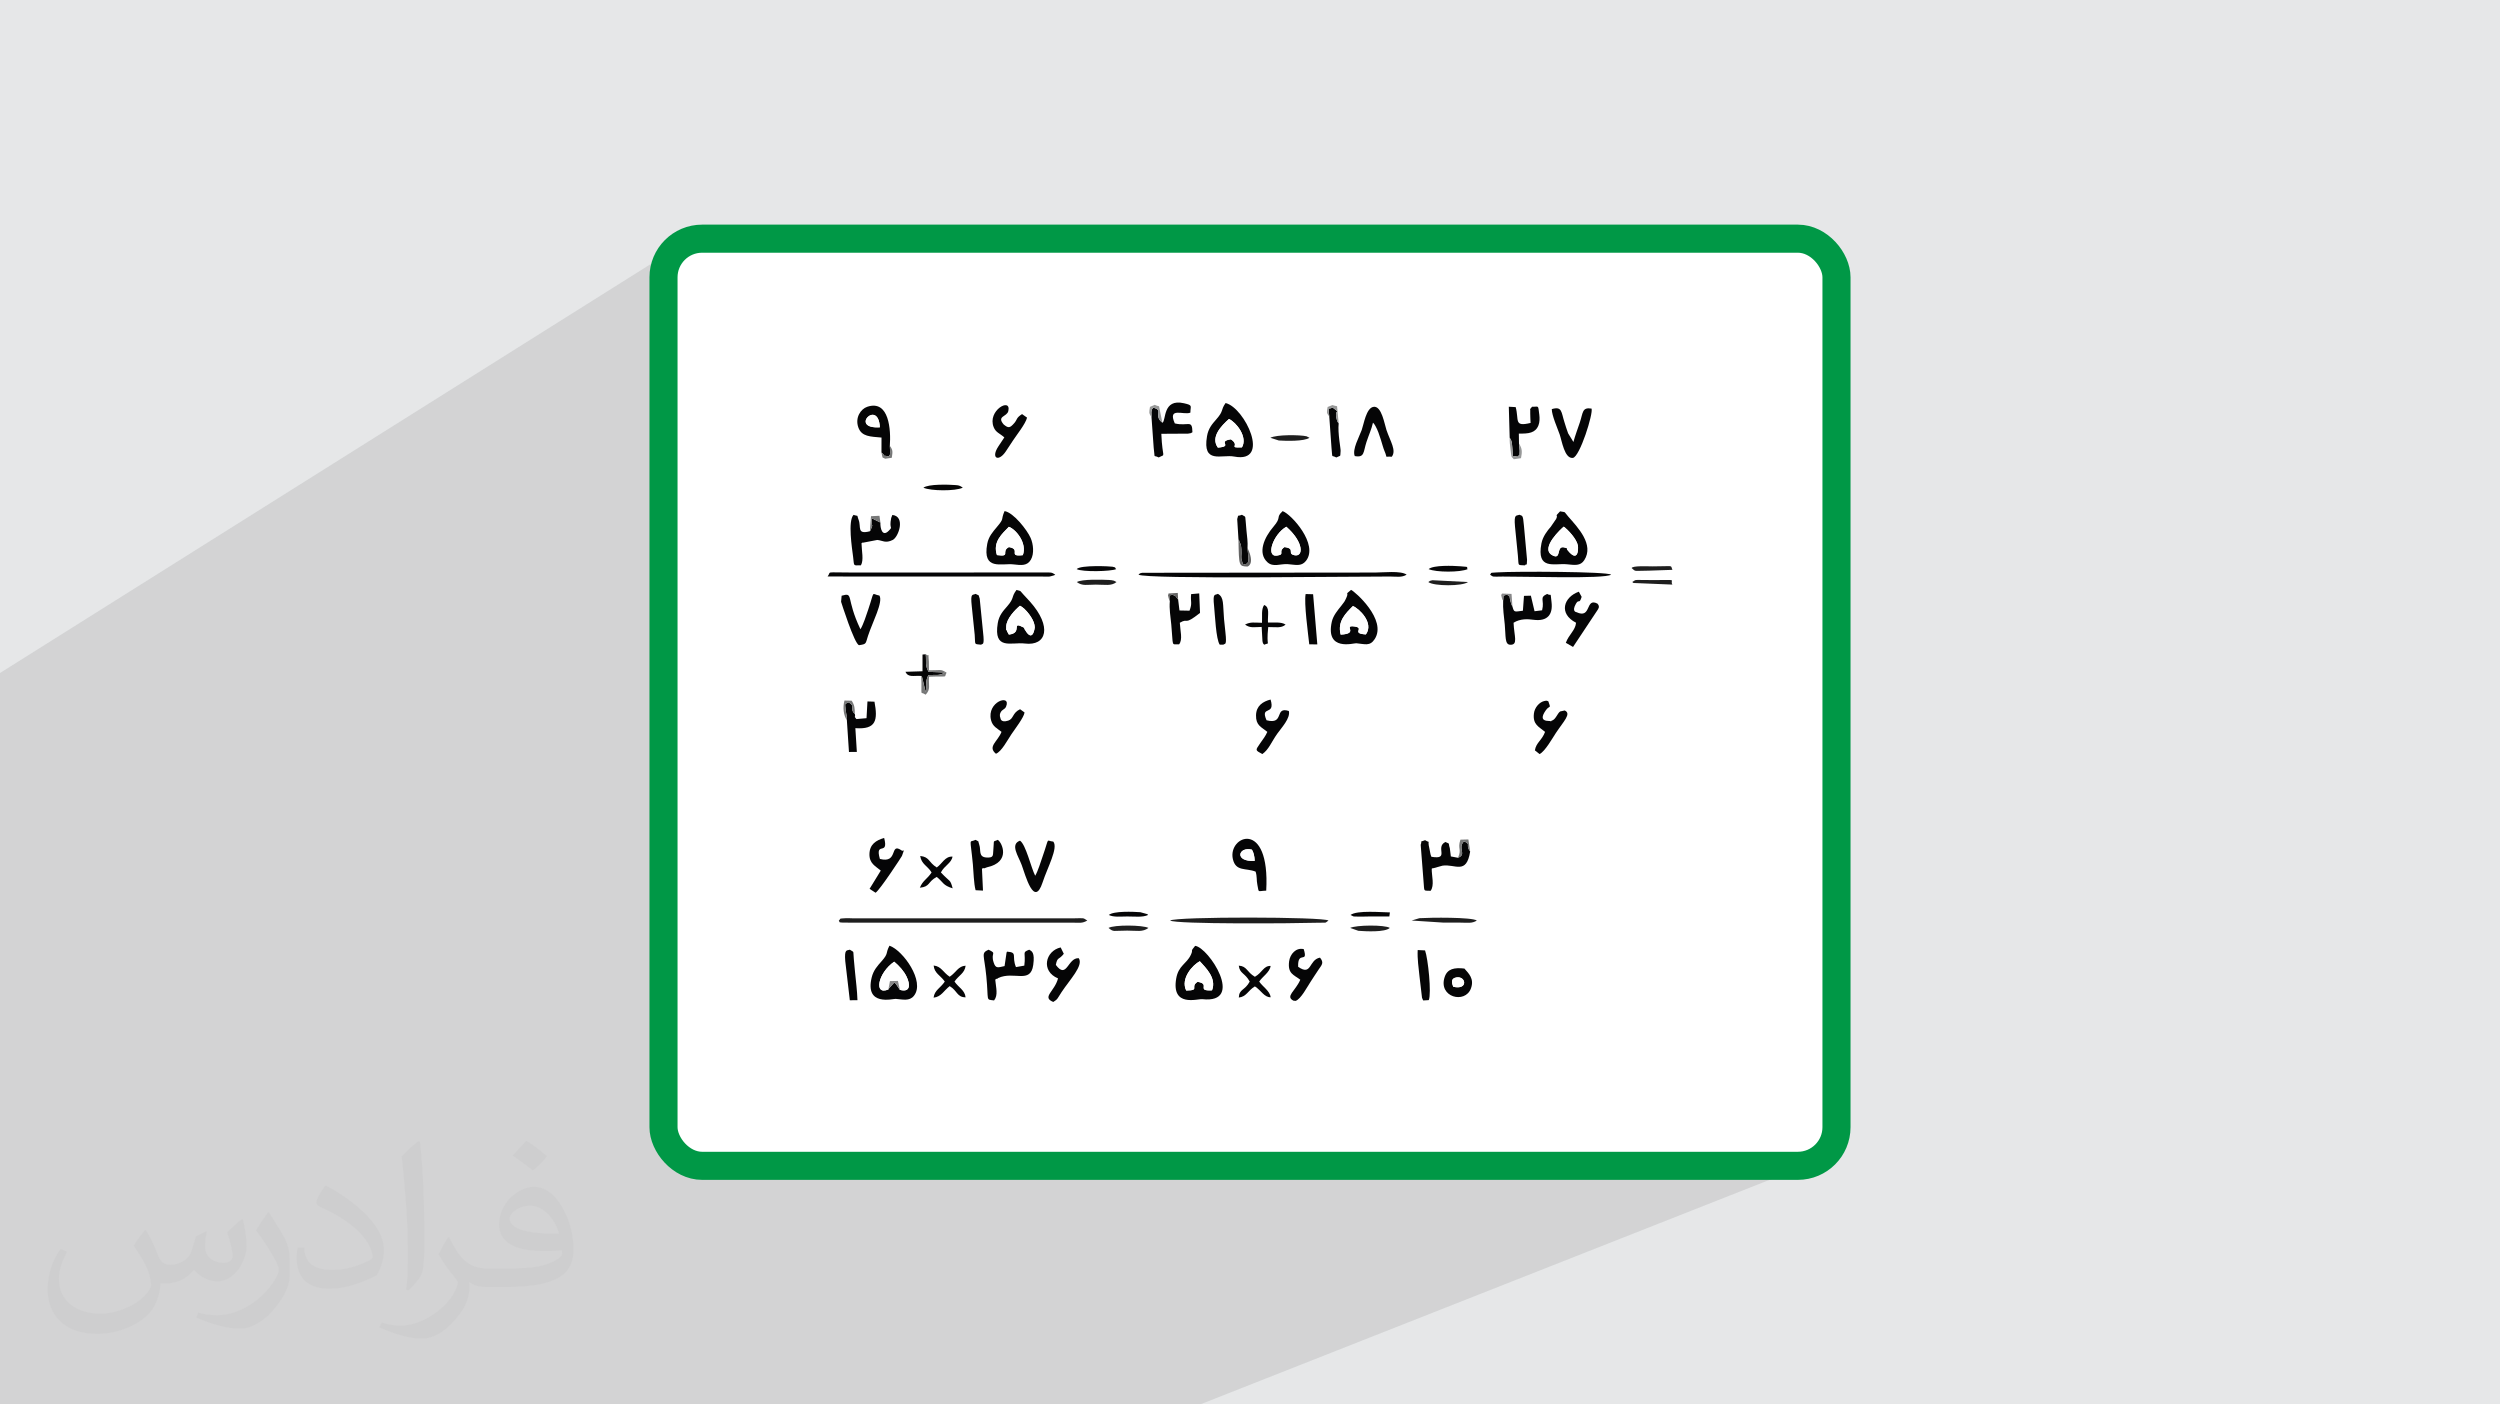 <?xml version="1.0" encoding="UTF-8"?>
<!DOCTYPE svg PUBLIC "-//W3C//DTD SVG 1.0//EN" "http://www.w3.org/TR/2001/REC-SVG-20010904/DTD/svg10.dtd">
<!-- Creator: CorelDRAW -->
<svg xmlns="http://www.w3.org/2000/svg" xml:space="preserve" width="94.192mm" height="52.917mm" version="1.0" style="shape-rendering:geometricPrecision; text-rendering:geometricPrecision; image-rendering:optimizeQuality; fill-rule:evenodd; clip-rule:evenodd"
viewBox="0 0 9404.92 5283.66"
 xmlns:xlink="http://www.w3.org/1999/xlink"
 xmlns:xodm="http://www.corel.com/coreldraw/odm/2003">
 <defs>
  <style type="text/css">
   <![CDATA[
    .str0 {stroke:#009846;stroke-width:105.67;stroke-miterlimit:22.926}
    .fil4 {fill:#050506}
    .fil5 {fill:#1E1E1E}
    .fil8 {fill:#646464}
    .fil7 {fill:#777878}
    .fil10 {fill:#878788}
    .fil9 {fill:#979898}
    .fil6 {fill:#FEFEFE}
    .fil2 {fill:white}
    .fil3 {fill:#373435;fill-opacity:0.031}
    .fil1 {fill:#2B2A29;fill-opacity:0.102}
    .fil0 {fill:#E6E7E8}
   ]]>
  </style>
 </defs>
 <g id="Layer_x0020_1">
  <polygon class="fil0" points="-0,0 9404.92,0 9404.92,5283.66 -0,5283.66 "/>
  <polygon class="fil0" points="4514.26,5283.66 -0,5283.66 -0,2531.81 2560.3,922.78 2549.11,931.17 2538.78,940.57 2529.38,950.9 2520.99,962.09 2513.69,974.09 2507.55,986.79 2502.64,1000.12 2499.05,1014.02 2496.84,1028.41 2496.08,1043.22 2496.08,4240.44 2496.84,4255.25 2499.05,4269.64 2502.64,4283.54 2507.55,4296.87 2513.69,4309.58 2520.99,4321.57 2529.38,4332.76 2538.78,4343.09 2549.11,4352.49 2560.3,4360.88 2572.3,4368.18 2585,4374.32 2598.33,4379.23 2612.24,4382.82 2626.62,4385.03 2641.43,4385.79 6763.48,4385.79 6778.29,4385.03 6792.68,4382.82 6806.59,4379.23 6819.92,4374.32 "/>
  <polygon class="fil1" points="4514.26,5283.66 -0,5283.66 -0,2531.81 2560.3,922.78 2549.11,931.17 2538.78,940.57 2529.38,950.9 2520.99,962.09 2513.69,974.09 2507.55,986.79 2502.64,1000.12 2499.05,1014.02 2496.84,1028.41 2496.08,1043.22 2496.08,4240.44 2496.84,4255.25 2499.05,4269.64 2502.64,4283.54 2507.55,4296.87 2513.69,4309.58 2520.99,4321.57 2529.38,4332.76 2538.78,4343.09 2549.11,4352.49 2560.3,4360.88 2572.3,4368.18 2585,4374.32 2598.33,4379.23 2612.24,4382.82 2626.62,4385.03 2641.43,4385.79 6763.48,4385.79 6778.29,4385.03 6792.68,4382.82 6806.59,4379.23 6819.92,4374.32 "/>
  <rect class="fil2 str0" x="2496.08" y="897.87" width="4412.75" height="3487.92" rx="145.35" ry="145.35"/>
  <path class="fil3" d="M548.54 4627.69c17.95,27.21 29.6,53.36 40.96,82.43 8.45,16.91 12.93,48.09 52.57,48.09 11.61,0 28.28,-3.42 43.06,-11.61 16.63,-8.73 29.32,-21.94 35.94,-42l15.85 -53.36 38.57 -19.02 2.64 2.64c-5.27,20.09 -6.59,39.36 -6.59,54.43 0,44.63 38.57,61.56 69.22,61.56 17.95,0 34.09,-8.73 34.09,-25.11 0,-21.13 -8.98,-57.06 -20.62,-89.29 17.95,-17.95 35.94,-35.94 56.53,-50.47l3.17 1.6c8.98,38.04 14,75.56 14,100.66 0,24.57 -10.83,51.79 -19.81,69.49 -18.49,34.87 -51.25,62.62 -90.87,62.62 -30.1,0 -63.65,-15.07 -86.66,-43.06l-1.32 0c-21.66,26.96 -55.22,51.25 -108.86,51.25l-16.63 0c-2.64,35.41 -10.29,60.49 -21.94,82.95 -31.95,62.34 -126.81,106.47 -216.1,106.47 -124.17,0 -186.51,-71.59 -186.51,-166.96 0,-58.91 19.27,-113.6 48.88,-152.42l24.29 10.04c-18.49,35.41 -30.91,68.68 -30.91,101.45 0,89.29 72.66,131.83 156.4,131.83 77.68,0 173.83,-49.41 191.28,-106.72 -6.59,-62.62 -30.1,-91.93 -66.04,-148.99 10.83,-19.02 24.83,-38.04 42.28,-58.38l3.17 0 0 0 0 0 -0.02 -0.09zm1432.13 -336.04c26.15,16.39 51.79,35.66 76.87,57.85 -14,19.81 -31.45,37.79 -53.11,53.64 -25.11,-20.34 -50.19,-37.79 -75.84,-56.27 17.42,-19.55 34.62,-38.29 52.04,-55.22l0 0 0 0 0 0 0 0 0 0 0.03 0zm13.47 244.11c-42.28,0 -76.87,27.75 -76.87,48.34 0,44.13 84.53,57.85 185.72,57.31 -12.68,-51.79 -57.06,-105.68 -108.86,-105.68l0.01 0.03zm-94.86 236.19c54.96,0 103.04,-1.6 139.74,-10.83 40.96,-10.29 75.56,-30.91 75.56,-45.17 0,-3.7 0,-8.19 -1.32,-11.89 -22.98,2.11 -49.41,2.11 -72.38,2.11 -74.49,0 -131.55,-16.91 -154.02,-58.66 -5.55,-11.61 -9.51,-24.57 -9.51,-39.36 0,-40.43 17.42,-79.79 48.09,-107 25.61,-22.45 53.89,-36.44 82.67,-36.44 52.04,0 93.51,41.75 122.57,107.54 15.85,35.94 26.68,77.4 26.68,129.72 0,34.87 -9.51,64.19 -31.17,85.85 -40.43,39.11 -114.92,53.89 -229.04,53.89l-51.79 0 0 0 -13.47 0c-28.28,0 -48.62,-5.02 -64.72,-17.42l-2.64 0c0.79,6.59 1.32,12.93 1.32,19.02 0,25.61 -8.45,58.38 -25.61,84.53 -50.72,75.3 -105.68,108.04 -153.24,108.04 -48.09,0 -107,-18.49 -160.11,-42.54l9.51 -18.49c17.17,7.13 40.96,11.89 73.7,11.89 85.85,0 198.66,-82.43 212.66,-163 -3.17,-6.59 -8.98,-15.32 -17.17,-24.57 -25.11,-29.85 -40.96,-54.68 -55.75,-80.83 12.68,-25.11 24.29,-45.17 35.13,-63.4l4.49 -0.53c36.72,74.77 69.99,117.55 144.23,117.55l11.61 0 0 0 53.89 0 0 0 0 0 0 0 0 0 0 0 0.09 0.01zm-371.98 79c6.34,-34.34 6.87,-72.91 6.87,-108.86l0 -53.36c0,-99.6 -12.68,-244.36 -22.98,-338.68 17.95,-19.27 43.06,-42 62.87,-57.31l5.81 1.6c13.47,118.62 16.63,256 16.63,383.06 0,33.3 -1.32,65.79 -4.49,89.55 -1.85,30.1 -19.27,52.83 -56.53,87.7l-8.19 -3.7zm-382.8 -157.19c1.85,46.77 24.83,83.49 105.15,83.49 49.93,0 92.19,-12.93 138.96,-35.13 8.45,-3.7 12.93,-8.73 12.93,-12.93 0,-29.32 -22.45,-68.15 -60.23,-103.55 -36.72,-33.3 -85.34,-62.62 -130.76,-82.18 -15.6,-6.59 -20.62,-13.47 -20.62,-20.09 0,-13.47 17.95,-41.75 32.77,-62.09l5.02 -0.53c52.04,27.21 110.17,67.64 153.24,112.53 39.11,41.47 63.4,83.49 63.4,129.19 0,33.81 -10.29,65.51 -26.96,95.11 -57.06,28.79 -117.83,50.72 -178.06,50.72 -73.17,0 -123.1,-34.34 -123.1,-114.92 0,-8.73 0,-22.19 3.17,-39.64l25.11 0 0 0 0 0 0 0 0 0 0 0 -0.02 0zm-132.37 -132.9l45.45 73.45c16.63,27.21 32.23,56.81 32.23,103.55l0 59.7c0,48.34 -30.91,100.13 -80.83,151.38 -39.11,34.62 -73.7,49.41 -105.68,49.41 -47.55,0 -101.98,-14.79 -164.85,-41.75l7.13 -18.49c19.81,5.27 42.79,9.77 71.06,9.77 90.36,-0.53 182.8,-66.57 225.08,-147.15 5.02,-9.26 6.87,-17.95 6.87,-24.04 0,-9.26 -5.02,-19.55 -8.98,-28.79 -22.98,-43.31 -48.62,-82.95 -76.87,-119.68 14.79,-23.25 29.6,-45.7 45.7,-67.9l3.7 0.53 0 0 0 0 0 0 0 0 0 0 -0.02 0.01z"/>
  <g id="_2965206158960">
   <path class="fil4" d="M4581.68 1683.93c-28.48,-38.99 12.25,-81.58 41.75,-107.73 27.74,12.92 71.36,68.27 48.71,106.74 -55.07,2.2 -4.31,-5.62 -41.75,-30.33 -53.75,8.81 11.88,26.22 -48.71,31.32zm28.91 -167.71c-19.96,28.44 -5.19,27.53 -35.2,61.68 -15.73,17.89 -29.69,33.86 -34.65,63.01 -18.18,106.78 55.54,67.63 102.06,76.64 140.56,27.26 40.05,-184.52 -32.21,-201.34z"/>
   <path class="fil4" d="M4462.48 3726.32c-22.48,-45.55 25.45,-97.05 51.15,-110.21 20.8,23.42 64.3,63.18 45.88,109.52 -61.99,3.44 -3.12,-24.35 -54.38,-32.03 -30.25,19.51 11.59,31.96 -42.66,32.72zm33.61 -168.08c-20.79,24.87 -5.51,10.92 -15.87,33.27 -16.4,35.42 -46.78,39.96 -55.35,89.63 -18.85,109.46 79.99,75.73 97.91,77.72 163.08,18.16 23.73,-195.22 -26.7,-200.63z"/>
   <path class="fil4" d="M3795.39 2387.25l-6.41 -11.51c-3.66,-13.59 -3.94,5.32 -3.5,-19.17 0.54,-29 33.96,-63.23 51.66,-77.78 21.28,10.01 51.18,49.55 54.52,72.4 1.39,9.52 1.57,8.88 -0.44,17.76 -10.54,46.59 -34.07,2.01 -34.27,1.75 -12.11,-15.53 9.56,-1.91 -10.12,-11.99 -43.41,-22.23 1.45,22.94 -51.43,28.55zm28.72 -167.93c-20.8,27.35 -6.67,28.85 -34.85,61.34 -14.93,17.2 -30.81,33.85 -35.65,63.2 -17.24,104.36 51.9,70.8 101.62,77.04 82.46,10.35 103.48,-63.63 19.58,-157.64 -7.1,-7.97 -15.82,-17.48 -23.43,-25.31 -15.13,-15.54 -6.58,-13.54 -27.27,-18.63z"/>
   <path class="fil4" d="M5043.6 2387.37c-13.21,-50.23 19.51,-80.64 46.04,-107.41 21.32,7.92 80.7,62.65 48.71,106.69 -57.72,-3.42 -2.32,-24.27 -42.58,-29.81 -46.31,-6.37 19.42,27.32 -52.17,30.53zm39.07 -168.27c-26.86,22.6 -6.17,4.18 -17.83,29.87 -6.22,13.71 -7.65,15.83 -18.63,29.53 -13.61,16.95 -30.79,37.2 -35.92,60.06 -25.37,113.38 82.7,80.52 91.87,81.3 31.96,2.73 51.24,12.57 69.51,-15.74 46.98,-72.77 -75.35,-179.55 -89.01,-185.02z"/>
   <path class="fil4" d="M3750.49 2088.21c-16.85,-50.08 20.5,-80.96 44.9,-106.37 26.79,9.71 69.23,61.29 52.48,106.65 -59.36,7 -4.26,-22.25 -52.48,-30.37 -31.71,16.87 9.8,37.4 -44.9,30.09zm28.63 -165.49c-15.84,36.64 1.58,23.81 -29.6,60.77 -15.53,18.42 -30.51,35.66 -35.49,62.1 -19.32,102.83 54.82,72.23 99.07,77.68 29.66,3.65 51.45,5.7 65.04,-17.89 13.16,-22.87 9.07,-58.75 -0.87,-81.46 -13.52,-30.93 -65.2,-96.15 -98.16,-101.2z"/>
   <path class="fil4" d="M5882.88 1981.22c16.91,12.74 48.63,46.57 53.05,71.29 2.18,12.15 1.2,66.7 -38.06,17.99 -11.18,-13.87 10.18,-3.58 -10.55,-10.4 -36.18,-11.89 -10.06,50.61 -48.82,27.99 -45.41,-26.49 37.21,-101.36 44.38,-106.87zm-13.92 -57.59c-24.18,25 -5.34,7.57 -14.67,28.43l-20.02 29.18c-13.22,15.15 -30.47,37.16 -35.4,62.76 -19.73,102.52 49.42,74.21 95.33,78.74 29.94,2.95 51.33,7.16 65.97,-15.78 37.28,-58.37 -24,-122.26 -60.48,-163.68 -18.06,-20.5 -5.57,-14.93 -30.73,-19.65z"/>
   <path class="fil4" d="M4832.18 2058.07c-26.57,17.68 4.6,27.61 -28.48,32.06 -43.11,5.81 -14.64,-79.82 35.44,-108.58 67.37,59.55 64.52,115.12 29.89,107.02 -28.96,-6.77 6.81,-24.45 -36.85,-30.5zm-6.96 -135.2c-27.16,25.17 -2.22,20.97 -34.39,58.38 -35.36,41.12 -60.38,99.13 -22.95,133.67 21.98,20.28 48.14,5.36 76.86,7.37 28.07,1.97 50.4,10.19 68.2,-12.22 49.02,-61.8 -55.96,-176.56 -87.73,-187.2z"/>
   <path class="fil4" d="M3342 3722.28c-56.2,23.98 -39.38,-62.28 21.99,-104.46 18.88,15.87 36.21,34.87 46.64,56.5 14.39,29.83 14.26,60.36 -25.31,49.46l-10.55 -15.83c-12.72,-15.96 4.71,0.4 -10.77,-11.38l-18.72 20.45c-0.85,1.21 -2.04,3.6 -3.27,5.26zm4.19 -164.63c-16.41,30.95 -1.72,26.89 -30.23,59.13 -14.62,16.52 -30.14,32.99 -36.81,60.89 -26.1,109.12 80.09,79.37 90.29,80.06 25.78,1.76 51.55,9.96 68.81,-11.65 42.99,-53.85 -41.62,-171.41 -92.05,-188.42z"/>
   <path class="fil4" d="M4282.82 2161.81c29.41,18.15 831.81,6.36 946,7.03 25.91,0.16 44.51,4.42 62.91,-7.03 -22.15,-15.75 -87.9,-7.96 -118.59,-7.9l-876.16 0.89c-13.35,3.02 -6.77,2.02 -14.16,7.01z"/>
   <path class="fil5" d="M3155.42 3463c8.08,5.73 -15.8,8.59 48.42,8l828.15 -0.08c32.51,0.3 38.88,3.13 58.39,-7.92 -18.2,-11.09 -8.98,-8.79 -51.4,-8.29l-828.12 0.09c-7.09,-0.08 -22.28,-1.01 -28.28,-0.62 -32.79,2.13 -15.78,0.28 -27.16,8.82z"/>
   <path class="fil4" d="M3739.73 3763.56c15.8,-19.85 7.17,-47.87 4.37,-77.89 1.66,-1.35 4.47,-4.89 5.49,-3.27 1,1.59 4.07,-2.43 5.46,-3.07 59.02,-27.69 121.95,23.94 131.98,-49.42 6.47,-47.41 -5.53,-51.44 -15.1,-57.2 -28.81,11.16 -11.86,9.36 -18.5,59.93l-31.41 5.54c-17.46,-42.12 8.06,-55.21 -33.58,-58.13 -1,1.61 -1.8,2.44 -2.04,5.27l-7.24 49.04c-24.8,5.21 -33.33,10.81 -41.24,-14.09 -12.01,-37.82 14.27,-31.79 -19.07,-47.54 -29.09,13.29 -16.57,16.99 -8.41,99.59 9.56,96.44 -3.64,86.96 29.28,91.23z"/>
   <path class="fil4" d="M5654.81 2259.74c-1.62,30.79 3.21,59.15 6.06,89.47 4.14,43.96 -0.55,75.36 20.22,76.29 31.2,1.4 14.85,-31.97 12.89,-82.78 25.42,-15.82 53.33,-14.05 74.22,-11.2 54.98,7.48 74.07,-21.24 68.64,-66.08 -5.24,-43.2 0.91,-20.36 -16.57,-31.1 -31.38,14.52 -8.72,21.92 -18.96,61.59l-28.39 3.51 -13.84 -58.52 -25.92 0.71 -4.05 55.9c-32.51,3.94 -32.82,7.35 -39.39,-15.89 -0.92,-1.62 -2.02,-3.71 -2.46,-5 -0.47,-1.34 -1.61,-3.69 -2.14,-5.37 -11.33,-35.63 1.02,-24.85 -17.93,-34.68 -16.59,10.96 -8.42,-10.42 -12.37,23.15z"/>
   <path class="fil4" d="M3312.04 1965.78l-32.42 -16.01c-2.13,46.24 7.86,10.21 -3.79,43.17 -0.59,1.64 -2.21,3.79 -3.39,5.65 -50.33,13.17 -31.99,-16.25 -42.33,-43.03 -8.6,-22.26 2.65,-11.41 -19.2,-18.65 -21.76,23.64 -5.7,124.68 -1.52,158.14 4.58,36.52 -1.27,31.81 29.36,31.6 11.34,-19.42 2.76,-54.1 2.22,-83.14 2.02,-0.84 5.04,-3.84 6.23,-2.03l52.91 -10.19c20.1,1.66 30.54,13.91 58.41,-0.08 21.84,-10.97 48.85,-88.61 -1.49,-94.01l-4.36 11.28c-9.12,46.07 8.74,29.65 -9.18,48.13 -23.97,24.75 -32.54,-8.94 -31.44,-30.83z"/>
   <path class="fil4" d="M4372.9 1590.25c-35.91,-27.96 6.97,-47.15 -34.76,-56.53 -5.22,8.71 -3.55,1.26 -6.54,15.94 -0.11,0.52 0.3,18.52 0.35,20.22l8.16 114.2c6.18,45.14 -3.11,25.36 18.91,36.85 28.74,-15.41 13.78,9.1 9.86,-89l100.52 -0.61c16.16,-3.06 6.56,-0.09 16.51,-5.3 -0.96,-49.82 -15.22,-21.04 -66.36,-33.16 -28.16,-63.94 34.02,-29.7 58.65,-40.59 0.03,-26.04 10.39,-27.26 -24.01,-35.23 -81.5,-18.87 -66.58,66.48 -81.28,73.21z"/>
   <path class="fil4" d="M5530.65 3203.57c-19.69,-27.13 5.48,-27.24 -23.5,-38.29 -25.14,26.58 12.4,48.66 -22.24,61.61l-26.86 -5.01c-0.14,-2.63 -3.77,-30.84 -3.89,-31.2 -7.22,-22.15 2.91,-13.93 -16.6,-23.18 -40.35,19.88 18.49,67.5 -52.67,55.7 -4.69,-9.85 -4.13,-17.17 -7.75,-32.1 -9.02,-37.22 7.67,-16.08 -16.12,-30.5 -22.78,9.62 -9.45,-3.23 -16.42,17.61l10.69 137.2c3.81,41.45 -2.06,34.14 26.6,35.78 15.29,-20.39 3.67,-56.44 4.23,-82.99 1.82,-0.81 4.65,-3.55 5.67,-1.88l34.92 -9.74c47.28,-7.24 89.85,35.85 103.93,-52.99z"/>
   <path class="fil4" d="M3113.34 2168.75l807.4 0.21c6.45,0.05 22.61,0.67 28.1,0.01l16.63 -4.57c1.1,-0.39 2.97,-1.72 4.44,-2.59 -14.43,-9.57 -15.42,-8.21 -42.07,-8.2l-716.94 0.28c-115.24,-0.03 -81.11,-5.64 -97.56,14.86z"/>
   <path class="fil4" d="M4720.13 3238.53c-78.26,4.68 -62.08,-55.11 -10.46,-42.11 6.51,11.06 9.63,23.41 10.46,42.11zm3.48 40.51c5.99,19.58 2.77,31.09 6.63,49.67 6.58,31.66 -1.11,23.02 33.25,21.84 15.17,-272.87 -145.39,-205.69 -125.51,-118.83 10.99,48.08 48.74,32.59 85.63,47.32z"/>
   <path class="fil4" d="M5096.6 1715.72c37.62,6.95 31.54,-14.85 44.15,-53.22 8.93,-27.12 18.44,-46.7 24.39,-72.48 4.74,5.48 3.74,3.04 9.49,13.09 16.02,28.04 25.99,75.71 33.42,92.65 14.28,32.52 -2.82,19.43 27.71,22.55 18.26,-23.52 -5.14,-57.61 -19.91,-100.6 -7.37,-21.42 -17.95,-91.92 -48.74,-87.2 -27.55,4.21 -36.65,65.64 -44.36,87.11 -9.18,25.59 -36.64,73.4 -26.15,98.1z"/>
   <path class="fil4" d="M5987.27 1537.04c-35.97,-5.74 -31.59,15.26 -43.92,52.03 -8.5,25.36 -17.35,48.4 -24.19,73.65l-19.92 -32.53c-6.05,-15.97 -9.11,-27.31 -13.75,-41.61 -12.41,-38.15 -8.39,-61.49 -47.76,-49.46 -0.09,22.92 21.43,72.06 29.69,95.21 8.15,22.82 18.02,91.95 49.49,88.34 26.1,-3 77.97,-168.97 70.37,-185.63z"/>
   <path class="fil4" d="M3962.39 3166.03c-28.94,-2.14 -12.86,-21.53 -40,55.59 -6.93,19.74 -17.56,55.53 -28.02,72.91 -15.38,-29.46 -35.01,-117.48 -57.23,-131.97 -38.14,13.98 -6.22,57.16 6.57,91.88 13.56,36.76 46.62,162.77 78.59,64.8 18.13,-55.55 59.6,-129.93 40.09,-153.21z"/>
   <path class="fil4" d="M3309.97 1607.44c-117.27,7.24 -5.5,-109.08 0,0zm6.1 94.7c22.72,21.69 -3.08,7.07 27.04,15.25 5.46,-9.24 4.01,0.95 5.51,-15.25 0.2,-2.07 -1.06,-20.05 -1.11,-24.9 4.43,-58.66 -2.01,-174.95 -85.15,-146.83 -24.27,8.21 -46.27,40.54 -33.41,77.31 12.41,35.46 45.63,34.43 87.28,38.38l-0.16 56.04z"/>
   <path class="fil4" d="M3166.17 2241.06l-2.03 22.8c0.01,0.11 50.16,159.64 67.64,163.26 29.07,-4.32 23.69,-4.9 33.98,-36.08 16.71,-50.65 57.54,-127.02 42.57,-150.52 -31.8,-5.69 -16.52,-23.37 -42.17,52.85 -6.71,19.93 -18.21,56.13 -29.18,73.9 -56.71,-119.13 -23.41,-139.77 -70.81,-126.21z"/>
   <path class="fil4" d="M3972.05 3629.99c5.62,-31.35 12.17,-18.42 29.92,-41.9l-11.74 -23.94c-57.54,12.98 -75.74,89.4 -9.95,116.52 -12.56,49.22 -62.51,70.52 -17.88,88.67 17.33,-10.51 15.15,-12.76 31.64,-37.73 30.67,-46.42 82.79,-99.44 64.22,-126.9 -41.79,-3.06 -44.33,81.65 -86.21,25.28z"/>
   <path class="fil4" d="M3767.69 2753.26c-14.47,36.84 -53.65,55.4 -20.99,82.33 21.34,-8.51 42.93,-50.63 57.96,-73.02 13.55,-20.18 47.6,-64.01 49.67,-82.33l-16.84 -12.16c-29.46,13.76 -23.69,36.13 -44.66,42.89 -30.9,9.97 -29.03,-11.97 -29.19,-10.04 -0.01,0.03 -5.14,-9.01 0.18,-19.95 6.71,-13.84 16.06,-10.76 21.08,-22.98 20.17,-49.04 -74.07,-18.38 -56.64,51.16 6.15,24.53 23.54,30.88 39.43,44.1z"/>
   <path class="fil4" d="M4767.69 2753.26c-7.56,17.3 -15.83,26.69 -26.44,42.21 -19.49,28.49 -19.76,25.95 7.43,41.33 24.2,-16.41 34.31,-45.42 55.82,-75.98 15.83,-22.49 50.9,-59.12 44.08,-86.13 -55.9,-18.14 -14.6,52.96 -83.93,34.9 -25.59,-58.02 34.38,-14.16 15.2,-77.94 -28.93,7.37 -53.87,23.3 -54.75,59 -0.97,38.97 20.28,44.18 42.6,62.63z"/>
   <path class="fil4" d="M5929.1 2342.72c-2.52,28.85 -27.59,44.58 -38.49,75.57l27.11 15.52 92.29 -139.02c0.83,-2.16 11.12,-12.25 -0.73,-24.08 -46.5,-23.92 -20.8,59.43 -78.88,32.17 -0.05,-0.05 -18.79,-1.28 -1.87,-31.48 11.34,-20.24 12.28,4.22 21.58,-26.09l-10.57 -19.39c-57.61,20.42 -77.04,82.99 -10.43,116.81z"/>
   <path class="fil4" d="M3313.46 3275.12l-42.15 68.7 22.65 14.65c17.25,-11.97 98.11,-135.69 99.14,-138.46 13.26,-35.65 3.79,-13.07 -2.17,-21.35 -45.48,-30.72 -9.65,51.27 -80.85,32.61 -19.75,-69.52 34.45,-8.53 16.09,-78.94 -30.59,8.87 -54.44,24.05 -55.36,60.27 -0.92,35.96 22.89,45.71 42.65,62.53z"/>
   <path class="fil4" d="M4891.71 3685.67c-18.27,42.5 -57.38,62.36 -26.08,78.69l8.28 0.95c19.98,-6.25 44.96,-54.88 56.55,-72.02 10.28,-15.21 16.3,-25.75 30.42,-46.39 11.52,-16.84 21,-25.03 4.93,-44.35 -43.14,7.83 -30.23,71.2 -82.21,34.42 -2.31,-63.78 38.71,-8.67 21.03,-66.39 -29.46,-6.96 -51.42,19.19 -54.95,45.61 -6.34,47.26 17.88,50.94 42.02,69.48z"/>
   <path class="fil4" d="M5812.49 2753.26c-11.59,31.89 -33.91,40.41 -38.27,69.57l17.68 14c20.73,-10.51 48.42,-59.96 60.98,-79 29.44,-44.59 59.97,-72.94 33.55,-85.11l-17.22 3.76c-10.95,7.95 -15.97,29.14 -30.55,34.33 -16.93,6.04 9.97,1.76 -10.7,1.57 -32.74,-0.3 -27.99,-18.5 -12.54,-40.49 14.02,-19.96 20.46,-2.95 9.36,-33.61 -4.44,-1.21 -3.95,-3.86 -15.9,-0.91 -18.02,4.45 -35.69,24.18 -38.35,46.81 -4.95,41.98 18.98,49.78 41.98,69.08z"/>
   <path class="fil5" d="M4401.9 3463c21.11,14.41 465.5,11.11 563.03,8.18 26.08,-0.79 17.61,3.02 32.78,-8.18 -18.28,-14.33 -574.28,-15.29 -595.81,0z"/>
   <path class="fil4" d="M3778.33 1645.5c-8.47,12.27 -14.02,21.19 -21.6,32.44 -30.84,45.74 -0.75,61.98 27.13,20.11 9.14,-13.69 16.91,-25.21 27.73,-41.98 12.06,-18.68 46.75,-61.72 52.17,-84.95l-18.81 -13.32c-22.88,14.53 -17.26,19.84 -28.93,33.43 -17.2,20.07 -22.69,19.74 -40.04,5.77 -27.79,-32.43 12.26,-28.35 17.34,-50.78 11.97,-52.89 -80.5,-1.69 -55.02,61.03 8.15,20.08 22.65,22.72 40.02,38.25z"/>
   <path class="fil4" d="M4432.07 2255.42c-11.25,-12.6 -4.77,-12.62 -24.34,-18.92 -4.48,8.66 -6.78,-10.94 -6.92,25.12 -2.64,29.47 2.72,58.49 5.51,88.11 8.25,87.25 -1.26,72.64 29.24,74.35 14.65,-17.62 4.17,-51.67 2.86,-81.35 34.95,-20.28 12.51,13.08 76.04,-36.95l-3.06 -73.41 -30.48 2.72c-2.91,30.14 5.34,32.85 -5.98,62.27l-37.81 -0.76 -5.05 -41.17z"/>
   <path class="fil4" d="M3670.14 3348.94l27.84 1.47 -3.88 -82.22c2.16,-0.94 5.1,-3.83 6.25,-2.01 1.28,2.01 8.85,-2.58 12.29,-3.32 91.84,-19.89 56.85,-93.76 41.01,-103.38 -20.16,9.73 -12.76,-4.39 -16.79,38.95 -1.87,20.09 1.86,28.63 -24.63,27.54 -32.73,-1.35 -21.09,-27.76 -28.13,-47.57 -6.9,-19.39 2.69,-8.68 -13.95,-18.95 -25.79,12.59 -20.45,-15.63 -10.18,92.43 2.55,26.84 3.25,71.28 10.18,97.06z"/>
   <path class="fil4" d="M5679.34 1646.38c10.29,16.46 7.94,19.46 10.32,42.53 4.5,43.49 -5.13,22.29 19.26,29.16 10.23,-14.17 6.31,13.01 8.05,-22.2 0.1,-1.97 -2.3,-21.47 -2.56,-27.13l-0.59 -37.67c36.21,0.71 62.2,-1.7 73.83,-30.97 4.66,-11.73 4.8,-27.25 3.18,-39.95 -5.03,-39.19 -1.25,-29.06 -27.18,-30.06 -11.98,16.51 -5.47,-1.52 -6.95,25.82 -0.43,8.17 1.24,25.26 1.31,35.13 -64.11,15.69 -42.68,-10.85 -56.05,-59.51l-25.87 -1.42 3.25 116.28z"/>
   <path class="fil4" d="M3215.84 2685.7c-21.73,-19.23 4.57,-32.13 -25.82,-43.87 -10.48,10.77 -12.74,-4.73 -7.79,34.62 2.25,17.86 4.17,12.58 3.64,32.84l7.9 119.62 29.64 -0.3 -5.57 -89.34c78.73,5.91 84.8,-30.28 71.91,-99.56l-26.41 -0.93 -3.52 62.99 -38.07 3.33c-11.91,-15.27 -2,-1.9 -5.9,-19.4z"/>
   <path class="fil4" d="M5479.82 3676.94c35.75,-5.3 43.95,48.57 -12.9,35.13 -5.24,-14.11 -10.68,-31.63 12.9,-35.13zm29.25 -33.26c-37.69,-4.37 -63.85,0.61 -74.22,31.66 -25.45,76.32 77.13,102.77 98.88,42.76 13.25,-36.55 -9.03,-56.41 -24.66,-74.42z"/>
   <path class="fil4" d="M5605.34 2161.81c14.44,9.63 6.3,7.52 47.79,7.15 74.63,-0.68 383.61,9.84 407.86,-7.15 -15.46,-11.62 -356.69,-13.03 -429.15,-8.48 -36.12,2.28 -16.54,0.86 -26.5,8.48z"/>
   <path class="fil6" d="M4462.48 3726.32c54.25,-0.76 12.4,-13.21 42.66,-32.72 51.26,7.68 -7.61,35.48 54.38,32.03 18.42,-46.34 -25.08,-86.1 -45.88,-109.52 -25.7,13.16 -73.63,64.66 -51.15,110.21z"/>
   <path class="fil6" d="M5882.88 1981.22c-7.17,5.51 -89.79,80.38 -44.38,106.87 38.75,22.63 12.64,-39.88 48.82,-27.99 20.74,6.82 -0.63,-3.46 10.55,10.4 39.26,48.71 40.24,-5.84 38.06,-17.99 -4.42,-24.72 -36.14,-58.55 -53.05,-71.29z"/>
   <path class="fil6" d="M4832.18 2058.07c43.66,6.05 7.9,23.73 36.85,30.5 34.63,8.1 37.47,-47.47 -29.89,-107.02 -50.07,28.76 -78.55,114.39 -35.44,108.58 33.08,-4.45 1.91,-14.38 28.48,-32.06z"/>
   <path class="fil6" d="M3750.49 2088.21c54.7,7.31 13.19,-13.22 44.9,-30.09 48.22,8.13 -6.88,37.37 52.48,30.37 16.74,-45.36 -25.69,-96.94 -52.48,-106.65 -24.4,25.41 -61.76,56.28 -44.9,106.37z"/>
   <path class="fil6" d="M5043.6 2387.37c71.59,-3.22 5.86,-36.9 52.17,-30.53 40.26,5.54 -15.15,26.39 42.58,29.81 31.99,-44.04 -27.39,-98.77 -48.71,-106.69 -26.53,26.77 -59.25,57.17 -46.04,107.41z"/>
   <path class="fil6" d="M4581.68 1683.93c60.59,-5.1 -5.04,-22.52 48.71,-31.32 37.43,24.71 -13.32,32.53 41.75,30.33 22.66,-38.47 -20.97,-93.82 -48.71,-106.74 -29.5,26.15 -70.22,68.74 -41.75,107.73z"/>
   <path class="fil6" d="M3795.39 2387.25c52.88,-5.61 8.02,-50.77 51.43,-28.55 19.68,10.08 -1.99,-3.53 10.12,11.99 0.2,0.26 23.72,44.84 34.27,-1.75 2.01,-8.89 1.83,-8.25 0.44,-17.76 -3.33,-22.85 -33.24,-62.39 -54.52,-72.4 -17.7,14.55 -51.12,48.79 -51.66,77.78 -0.44,24.49 -0.16,5.58 3.5,19.17l6.41 11.51z"/>
   <path class="fil6" d="M3342 3722.28l5.94 -31.44 30.07 -0.6 7.3 33.54c39.57,10.9 39.7,-19.62 25.31,-49.46 -10.43,-21.64 -27.76,-40.64 -46.64,-56.5 -61.37,42.19 -78.19,128.45 -21.99,104.46z"/>
   <path class="fil4" d="M5354.05 3763.66l20.92 -1.25c10.94,-24.59 -2.73,-156.54 -13.96,-187.02l-27.71 -1.38c-1.69,33.5 3.51,66.48 6.67,97.85l9.58 81.51c0.49,1.66 1.71,3.97 2.15,5.27 0.43,1.27 1.49,3.37 2.36,5.01z"/>
   <path class="fil4" d="M3572.73 3674.49c-24.62,-16 -31.61,-39.47 -60.35,-42.24 2.73,29.55 25.34,36.54 41.86,60.37 -15.77,24.14 -38.88,32.24 -42.08,60.53 29.13,-3.07 38.59,-26.89 60.57,-43.39 29.23,17.53 27.07,41.8 59.73,42.18 -2.33,-26.74 -26.87,-37.3 -41.66,-59.31 15.3,-23.17 38.62,-30.98 41.84,-59.74 -28.22,1.47 -34.65,24.61 -59.91,41.61z"/>
   <path class="fil4" d="M5736.76 2126.91c10.85,-14.48 4.87,17.47 7.95,-20.79l-11.7 -128.14c-3.78,-44.31 -6.04,-35.78 -17.12,-41.53 -11.85,5.18 -20.79,-4.25 -16.53,44.09l10.91 109.55c3.95,40.88 -3.25,34.96 26.5,36.8z"/>
   <path class="fil4" d="M3504.62 3282.09c-15.78,24.49 -33.15,29.99 -44.16,57.49 39.54,-3.94 28.8,-22.19 63.56,-40.71 25.58,20.83 22.42,31.52 59.85,43 -10.02,-36.19 -7.72,-20.59 -44.27,-59.79 13.92,-26.63 39.81,-34.91 43.69,-59.46 -27.91,-2.3 -39.36,27.39 -59.27,40.78 -31.79,-19.88 -26.52,-39.64 -62.28,-43.25 4.86,31.6 26.97,36.06 42.88,61.94z"/>
   <path class="fil4" d="M4588.64 2425.27l13.92 -0.16c5.18,-5.7 13.41,7.11 7.37,-46.93 -1.72,-15.36 -3.66,-31.48 -5.16,-49.24 -4.81,-57.06 0.38,-82.23 -23.09,-94.87 -11.79,6.04 -19.67,-4.38 -14.35,46.02 3.34,31.65 7.11,125.56 21.31,145.17z"/>
   <path class="fil4" d="M4925.38 2423.86l30.32 0.42 -15.83 -188.79 -28.13 -0.77c-6.55,34.47 9.17,147.64 13.63,189.14z"/>
   <path class="fil4" d="M3691.02 2425.38c5.03,-5.84 13.39,6.57 7.22,-46.87l-12.61 -126.51c-6.9,-19.36 0.97,-8.46 -15.49,-17.84 -11.79,5.88 -19.91,-4.74 -14.44,45.94l11.12 108.23c3.13,38.72 -4.36,34.01 24.19,37.05z"/>
   <path class="fil4" d="M4720.85 3674.62c-30.92,-17.94 -29.34,-39.95 -60.61,-41.93 3.54,30.6 23.03,26.62 41.17,59.93 -18.21,34.29 -39.82,27.29 -41.06,60.11 29.07,-3.06 34.39,-26.63 60.5,-42 23.99,15.42 34.69,41.1 59.21,41.02 -2.15,-23.57 -30.53,-40.25 -42.97,-59.13 11.47,-18.25 40.32,-35.34 42.89,-58.87 -26.82,-0.7 -30.76,24.76 -59.12,40.87z"/>
   <path class="fil4" d="M3196.98 3572.66c-10.82,4.28 -20.97,-4.18 -17.17,43.04l17.17 147.23 28.76 -0.3c-1.23,-36.38 -5.51,-68.91 -9.08,-104.94 -1.69,-16.92 -2.9,-33.13 -4.58,-49.28 -3.45,-33.01 3.76,-24.02 -15.1,-35.76z"/>
   <path class="fil4" d="M5000.68 1567.17l8.41 117.76c4.58,43.21 -1.93,24.87 17.93,36.07 19.19,-9.69 13.98,-0.05 16.34,-24.58 0.77,-8.09 -11.35,-66.92 -7.31,-103.62 -3.72,-5.86 -4.29,-3.81 -7.5,-15.94 -11.09,-41.83 18.68,-18.44 -15.45,-43.68 -20.55,10.67 -14.99,-10.05 -12.42,34z"/>
   <path class="fil4" d="M4659.12 2029.64c1.09,2.24 2.77,2.72 3.28,6.7 1.1,8.47 7.89,3.09 7.92,44.73 0.01,8.1 -1.63,17.6 0.98,25.78 9.45,29.72 -3.29,7.4 14.77,17.56 9.6,-12.16 9.31,-2.26 10.63,-24.58 0.18,-3.07 -3.39,-28.52 -3.55,-38.26 1.5,-22.39 -1.7,-42.34 -3.96,-65.28 -6.48,-65.37 0.49,-47.55 -17.03,-59.73 -19.77,7.96 -11.47,-3.95 -17.86,16.3l4.84 76.78z"/>
   <path class="fil4" d="M4747.57 2342.9c-28.9,-0.46 -42.95,-4.14 -63.76,6.77 19.93,14.31 34.56,9.21 62.54,8.84l2.95 53.14c2.69,13.13 2.02,7.05 6.35,13.77 25.41,-11.37 6.58,14.19 15.37,-66.42 27.32,-0.38 48.82,5.4 65.33,-9.33 -17.11,-11.17 -42.35,-6.87 -66.31,-7.7 -1.65,-29.61 8.07,-57.28 -14.39,-66.04 -11.58,16.71 -6.7,42.19 -8.07,66.97z"/>
   <path class="fil5" d="M5310.31 3463l120.29 7.86c20.88,0 41.76,-0.06 62.64,0.02 28.78,0.11 44.33,3.85 62.57,-7.88 -19,-13.06 -174.28,-11.51 -216.11,-8.81l-29.38 8.81z"/>
   <path class="fil4" d="M3465.91 2542.93c1.05,1.61 2.79,1.95 3.07,4.85l13.29 55.61c4.78,-28.64 -3.03,-35.09 9.85,-63.23 30.07,-3.19 38.88,3.84 62.23,-10.23l-61.09 -2.44c-14.55,-26.77 -7.59,-35.06 -10.67,-66.2l-12.12 1.07 -0.01 62.9 -64.34 2c11.13,22.9 30.56,13.42 59.81,15.68z"/>
   <path class="fil7" d="M3465.91 2542.93c2.62,86.32 -6.4,54.35 16.36,70.52 19.98,-21.36 10.31,-33.54 12.7,-67.55 79.31,-3.24 53.96,5.31 66.04,-15.32 -24.34,-15.1 -19.55,-8.48 -66.34,-8.86 -0.51,-9.19 0.46,-26.7 -0.22,-33.24 -4.49,-43.89 4.71,-13.5 -11.87,-27.21 3.09,31.14 -3.87,39.43 10.67,66.2l61.09 2.44c-23.34,14.08 -32.15,7.05 -62.23,10.23 -12.87,28.15 -5.06,34.6 -9.85,63.23l-13.29 -55.61c-0.28,-2.91 -2.02,-3.25 -3.07,-4.85z"/>
   <path class="fil4" d="M5374.47 2140.93c27.87,12.61 119.14,12.61 147.07,0 -9.53,-8.35 14.38,-7.42 -27.74,-10.61 -26.38,-2.01 -101.19,-5.18 -119.33,10.61z"/>
   <path class="fil5" d="M5079.29 3490.84l30.79 10.85c28.08,2.12 99.99,6.05 118.35,-10.85 -18.64,-12.42 -127.6,-11.14 -149.14,0z"/>
   <path class="fil5" d="M4170.16 3490.84c20.58,16.55 15.56,10.14 70.57,10.1 37,-0.02 57.02,6.48 79.68,-10.1 -20.79,-11.2 -128.75,-12.41 -150.25,0z"/>
   <path class="fil5" d="M4050.94 2189.64c20.7,15.84 39.07,9.71 71.5,9.68 35.01,-0.02 58.13,6.15 77.82,-9.68l-9.78 -5.16c-8.49,-1.91 -9.6,-2.18 -18.86,-2.69 -25.39,-1.39 -100.69,-3.58 -120.69,7.85z"/>
   <path class="fil4" d="M3473.81 1834.76c27.3,12.4 119.84,13.51 147.71,0 -1.41,-1.15 -3.37,-4.91 -4.25,-3.42 -0.88,1.51 -3.35,-2.56 -4.64,-2.95 -9.74,-2.92 -6.92,-2.69 -18.44,-3.58 -25.77,-2.01 -101.63,-4.4 -120.37,9.95z"/>
   <path class="fil5" d="M4779.07 1646.89l31.83 10.25c26.49,1.77 94.72,3.8 115.39,-10.25l-11.22 -5.66c-25.32,-5.72 -112.74,-6.67 -135.99,5.66z"/>
   <path class="fil4" d="M5080.57 3442.13c16.95,7.65 4.71,5.14 29.54,6.05 12.72,0.47 28.95,-0.45 42.16,-0.47 24.81,-0.05 49.61,-0.09 74.42,-0.12l2.12 -15.15c-30.5,-0.11 -123.68,-9.11 -148.23,9.69z"/>
   <path class="fil5" d="M6138.15 2137c16.92,15.39 8.14,9.89 64.81,9.8l88.62 -3.07c-8.7,-19.32 9.69,-13.08 -74.69,-13.07 -19.13,0.01 -74.75,-3.15 -78.74,6.34z"/>
   <path class="fil4" d="M4050.42 2140.93c20.8,11.5 129.7,8.86 148.81,0 -8.37,-7.34 2.67,-5.07 -14.44,-9.02 -5.89,-1.36 -119.32,-7.29 -134.38,9.02z"/>
   <path class="fil4" d="M4171.35 3442.13c18.66,9.11 44,5.62 69.36,5.59 29.24,-0.03 57.89,4.01 78.3,-5.59 -1.59,-1.25 -3.76,-5.32 -4.79,-3.69l-24.26 -6.77c-26.24,-1.99 -100.76,-5.1 -118.61,10.46z"/>
   <path class="fil5" d="M6140.32 2189.64c1.42,1.19 3.39,1.34 4.28,3.52l146.71 6.06c-10.96,-21.5 26.81,-17.13 -74.44,-16.91 -13.73,0.03 -28.78,-0.76 -42.19,-0.48 -26.3,0.56 -17.71,-2.81 -34.37,7.81z"/>
   <path class="fil6" d="M3309.97 1607.44c-5.5,-109.08 -117.27,7.24 0,0z"/>
   <path class="fil6" d="M4720.13 3238.53c-0.84,-18.69 -3.95,-31.04 -10.46,-42.11 -51.61,-13 -67.8,46.79 10.46,42.11z"/>
   <path class="fil5" d="M5373.21 2189.64c20.86,16.17 128.91,16.02 149.3,0l-133.46 -6.88c-12.64,2.51 -9.24,2.94 -15.85,6.88z"/>
   <path class="fil8" d="M4693.13 2061.57c0.16,9.75 3.73,35.2 3.55,38.26 -1.33,22.33 -1.04,12.42 -10.63,24.58 -18.05,-10.16 -5.32,12.15 -14.77,-17.56 -2.61,-8.18 -0.97,-17.68 -0.98,-25.78 -0.03,-41.65 -6.82,-36.27 -7.92,-44.73 -0.51,-3.98 -2.19,-4.46 -3.28,-6.7 1.6,102.67 2.02,100.04 33.9,101.71 0.15,-0.18 29.78,-7.59 0.12,-69.77z"/>
   <path class="fil6" d="M5466.92 3712.07c56.85,13.44 48.65,-40.43 12.9,-35.13 -23.58,3.49 -18.14,21.02 -12.9,35.13z"/>
   <path class="fil9" d="M5714.42 1668.73c0.26,5.66 2.66,25.16 2.56,27.13 -1.74,35.21 2.19,8.03 -8.05,22.2 -24.39,-6.87 -14.76,14.34 -19.26,-29.16 -2.39,-23.07 -0.03,-26.07 -10.32,-42.53 -0.33,18.37 0.89,24.16 2.97,42.61 4.25,37.87 2.48,25.91 12.7,38.65l26.97 -4.04c5.22,-25.08 4.32,-36.33 -7.56,-54.86z"/>
   <path class="fil7" d="M3185.88 2709.29c0.53,-20.26 -1.4,-14.98 -3.64,-32.84 -4.95,-39.35 -2.7,-23.84 7.79,-34.62 30.39,11.74 4.09,24.64 25.82,43.87 -0.16,-20.77 -0.51,-32.45 -11.89,-49.72l-27.09 -0.6c-7.26,25.39 -3.3,56.72 9.02,73.91z"/>
   <path class="fil9" d="M4331.95 1569.87c-0.05,-1.7 -0.46,-19.7 -0.35,-20.22 2.99,-14.68 1.32,-7.23 6.54,-15.94 41.73,9.39 -1.15,28.58 34.76,56.53l-12.64 -61.86c-27.59,-6.1 -3.34,-9.34 -34.07,2.24 -3.55,23.7 -5,20.93 5.76,39.24z"/>
   <path class="fil7" d="M5484.91 3226.88c34.64,-12.95 -2.91,-35.03 22.24,-61.61 28.99,11.05 3.81,11.16 23.5,38.29l-6.58 -45.61 -29.93 0.81c-12.31,35.92 6.05,33.74 -9.23,68.12z"/>
   <path class="fil9" d="M5000.68 1567.17c-2.57,-44.05 -8.13,-23.32 12.42,-34 34.13,25.24 4.35,1.86 15.45,43.68 3.21,12.12 3.77,10.07 7.5,15.94l-6.08 -64.73c-28.19,-4.38 -5.7,-7.85 -35.47,2.98 -2.98,21.31 -5.93,19.65 6.18,36.14z"/>
   <path class="fil7" d="M3272.43 1998.6c1.19,-1.86 2.81,-4.01 3.39,-5.65 11.65,-32.96 1.67,3.07 3.79,-43.17l32.42 16.01 -3.45 -25.44 -31.89 1.54 -4.26 56.72z"/>
   <path class="fil7" d="M3316.07 1702.13c5.5,30.49 4.35,15.09 13.12,23.68l25.67 -3.62c3.64,-23.33 4.39,-29.26 -7.35,-44.96 0.05,4.85 1.31,22.84 1.11,24.9 -1.5,16.2 -0.05,6.01 -5.51,15.25 -30.11,-8.18 -4.32,6.44 -27.04,-15.25z"/>
   <path class="fil10" d="M3342 3722.28c1.23,-1.66 2.42,-4.05 3.27,-5.26l18.72 -20.45c15.49,11.78 -1.95,-4.57 10.77,11.38l10.55 15.83 -7.3 -33.54 -30.07 0.6 -5.94 31.44z"/>
   <path class="fil10" d="M5654.81 2259.74c3.95,-33.58 -4.22,-12.19 12.37,-23.15 18.95,9.83 6.6,-0.95 17.93,34.68 0.53,1.68 1.67,4.03 2.14,5.37 0.44,1.29 1.54,3.38 2.46,5l-3.38 -47.44 -36 -1.27c-1.73,12.56 -6.09,-8.2 -1.23,13.12 2.48,10.9 2.31,8.06 5.71,13.69z"/>
   <path class="fil8" d="M4400.81 2261.62c0.14,-36.07 2.44,-16.47 6.92,-25.12 19.57,6.3 13.09,6.32 24.34,18.92l-1.28 -24.91 -34.89 2.1c-0.86,12.34 -3.72,-2.54 -0.46,13.33 2.84,13.74 3.19,11.05 5.36,15.69z"/>
  </g>
 </g>
</svg>
